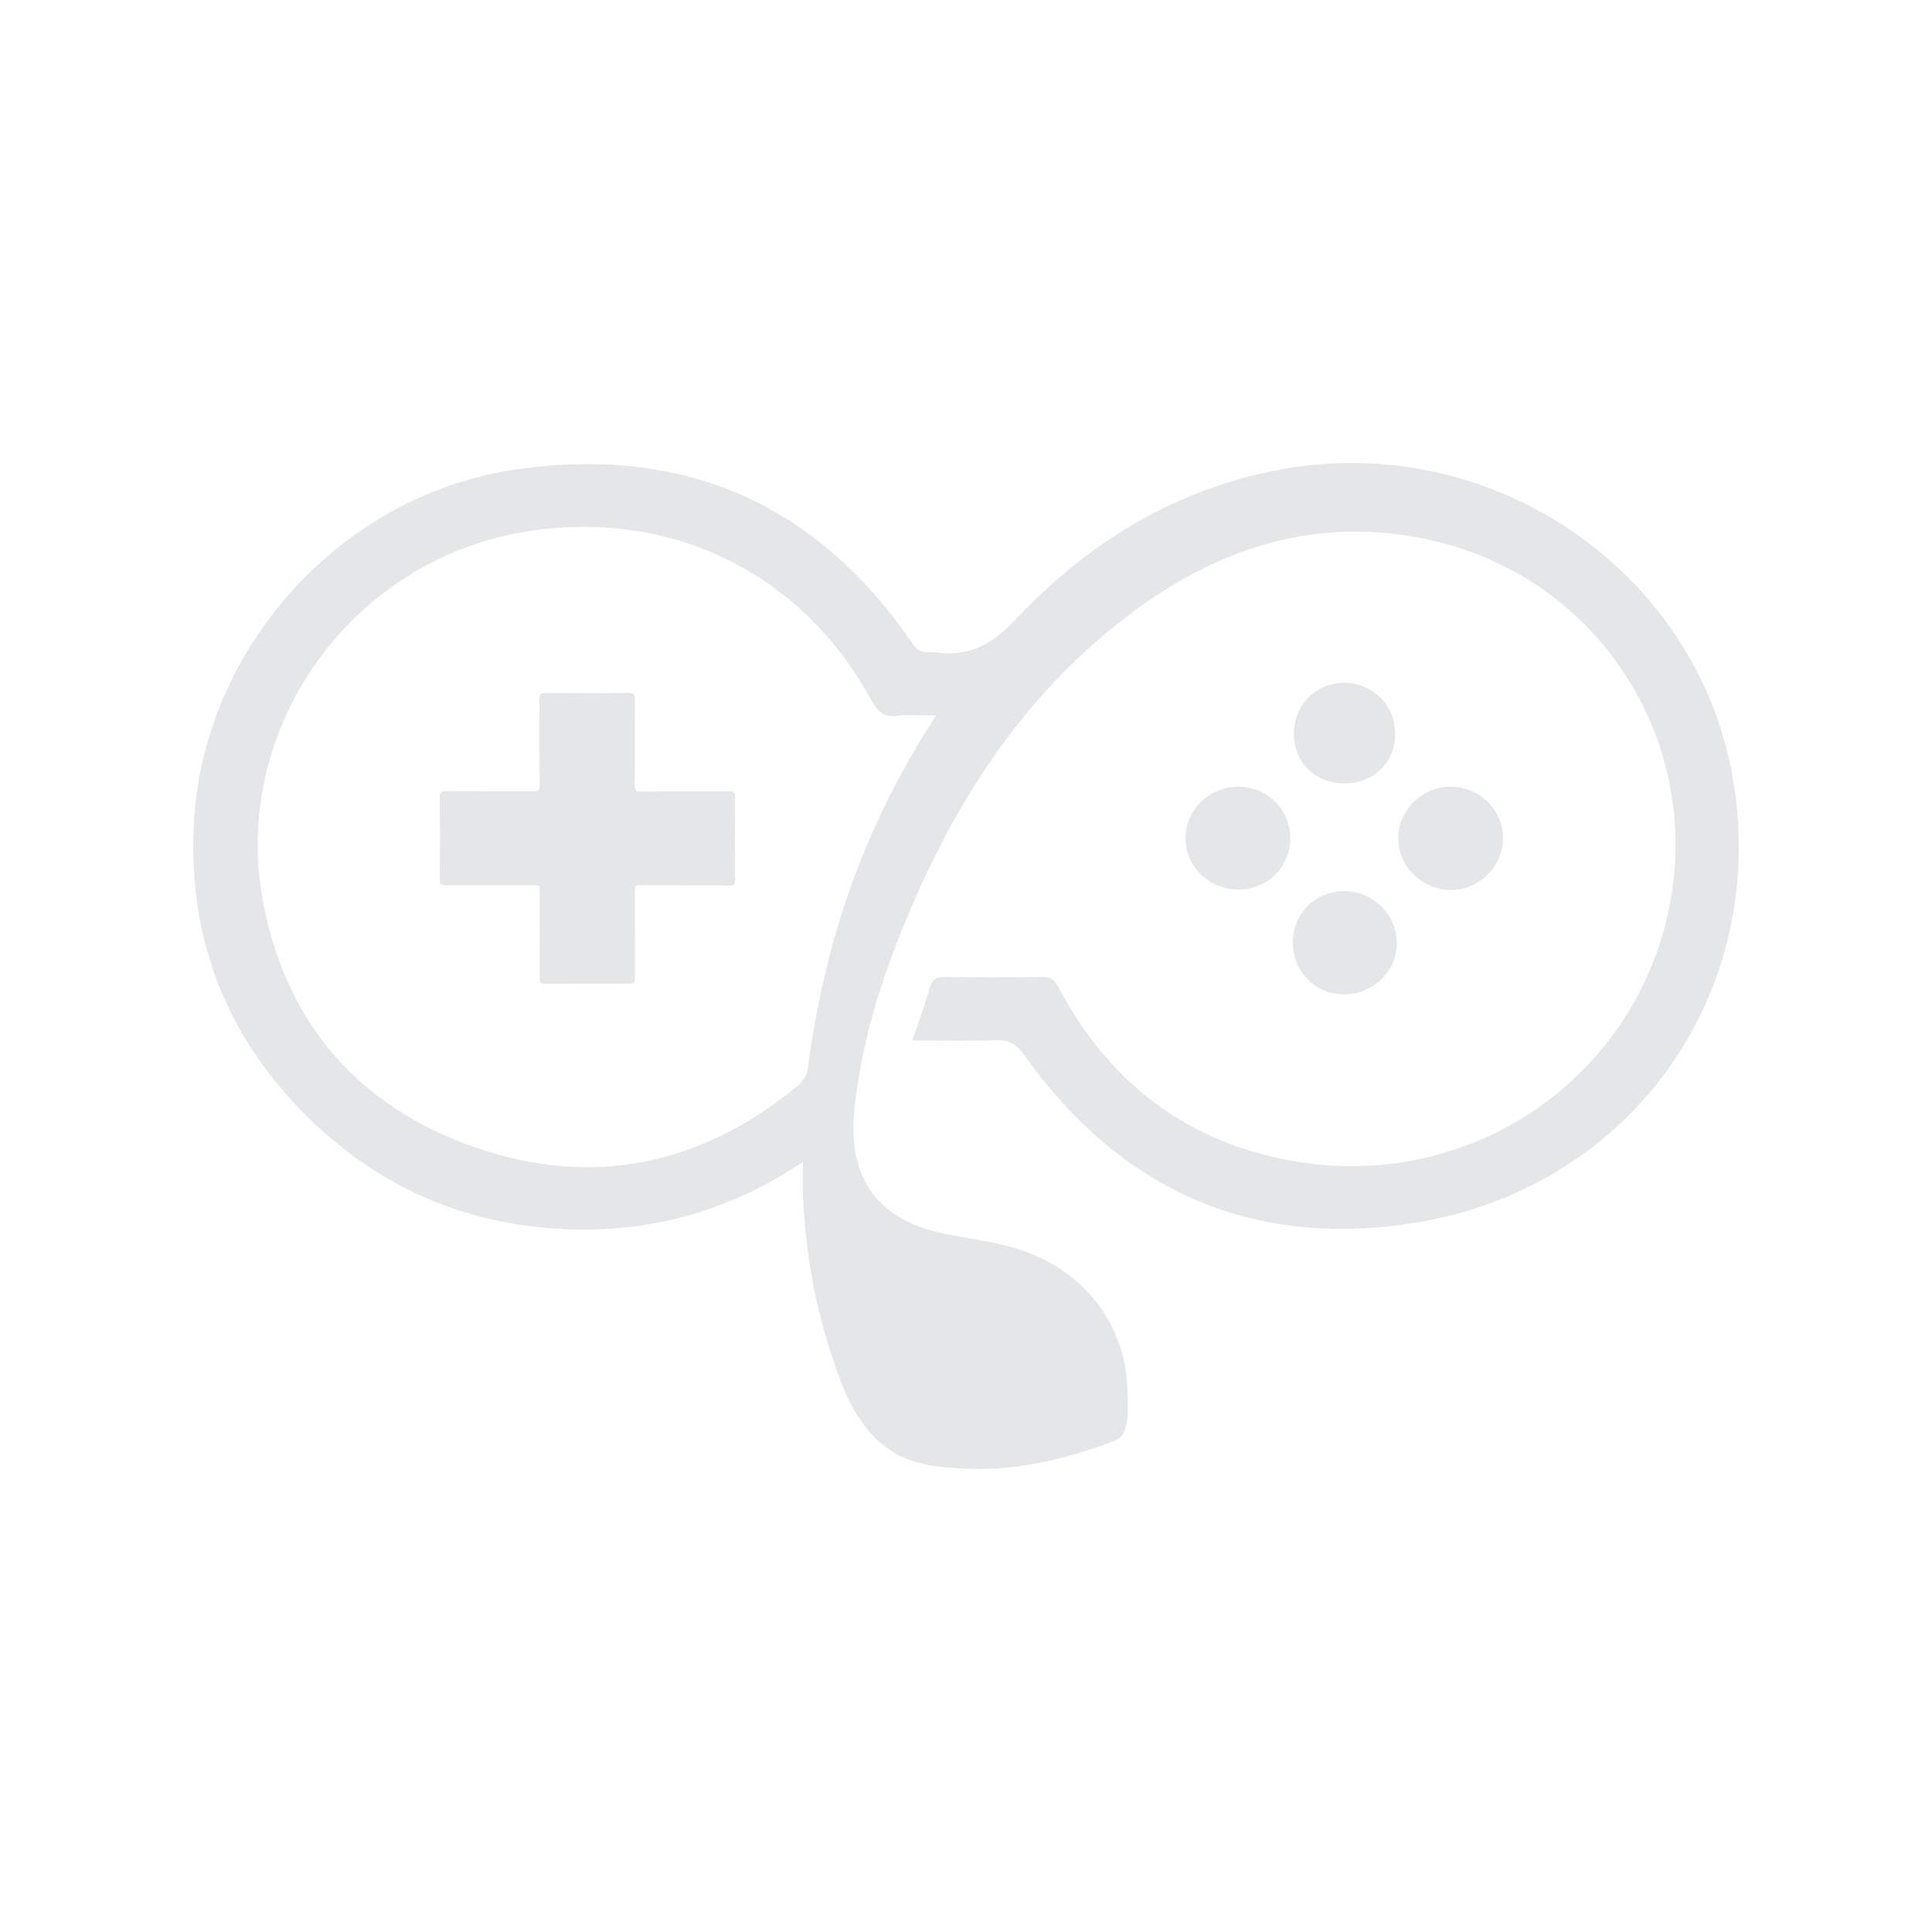 <svg width="80" height="80" viewBox="0 0 80 80" fill="none" xmlns="http://www.w3.org/2000/svg">
    <path d="M33.259 48.101C30.423 50.013 27.412 50.913 24.189 50.913C19.994 50.913 16.255 49.522 13.159 46.653C9.534 43.292 7.787 39.112 8.021 34.181C8.369 26.848 14.117 20.484 21.366 19.438C28.293 18.438 33.787 20.832 37.761 26.61C37.96 26.898 38.159 27.058 38.508 27.001C38.557 26.993 38.611 26.993 38.661 27.001C40.059 27.227 41.048 26.725 42.048 25.66C44.937 22.583 48.431 20.388 52.619 19.518C61.837 17.602 70.646 23.863 71.849 32.825C73.018 41.53 67.29 49.288 58.496 50.649C51.768 51.691 46.377 49.246 42.431 43.714C42.086 43.231 41.776 43.047 41.205 43.07C40.075 43.116 38.944 43.082 37.772 43.082C38.025 42.342 38.289 41.649 38.489 40.94C38.592 40.576 38.749 40.446 39.128 40.453C40.473 40.472 41.814 40.476 43.159 40.453C43.531 40.446 43.688 40.606 43.849 40.913C46.002 44.978 49.374 47.453 53.914 48.135C60.868 49.177 67.408 44.825 69.025 38.013C70.661 31.112 66.519 24.223 59.661 22.468C55.006 21.28 50.788 22.48 46.994 25.277C42.462 28.618 39.531 33.162 37.435 38.288C36.427 40.76 35.642 43.3 35.373 45.978C35.09 48.863 36.416 50.61 39.316 51.128C40.098 51.269 40.887 51.392 41.661 51.58C44.573 52.296 46.627 54.576 46.688 57.622C46.699 58.128 46.795 59.185 46.37 59.534C46.278 59.611 46.163 59.657 46.052 59.699C44.19 60.404 42.052 60.913 40.052 60.817C38.983 60.764 37.918 60.703 36.979 60.124C35.887 59.453 35.22 58.292 34.787 57.12C34.266 55.699 33.841 54.246 33.596 52.756C33.347 51.266 33.193 49.764 33.251 48.105M38.757 29.625C38.109 29.625 37.615 29.579 37.132 29.637C36.577 29.702 36.324 29.445 36.078 28.997C33.19 23.66 27.638 20.997 21.622 22.039C14.415 23.288 9.507 30.296 10.91 37.438C11.89 42.442 14.902 45.852 19.68 47.511C24.515 49.189 29.002 48.258 32.979 45.005C33.251 44.783 33.408 44.549 33.458 44.181C33.841 41.304 34.515 38.495 35.577 35.786C36.408 33.664 37.45 31.648 38.757 29.629" fill="#293042" fill-opacity="0.12"/>
    <path d="M51.244 32.572C52.462 32.568 53.424 33.511 53.428 34.71C53.428 35.878 52.5 36.817 51.324 36.836C50.079 36.859 49.067 35.878 49.09 34.671C49.109 33.53 50.087 32.58 51.247 32.576" fill="#293042" fill-opacity="0.12"/>
    <path d="M53.577 30.392C53.573 29.204 54.469 28.288 55.646 28.273C56.81 28.258 57.757 29.185 57.772 30.349C57.788 31.545 56.902 32.43 55.688 32.438C54.466 32.445 53.584 31.591 53.577 30.388" fill="#293042" fill-opacity="0.12"/>
    <path d="M62.24 34.748C62.221 35.92 61.19 36.894 60.01 36.852C58.837 36.809 57.895 35.855 57.899 34.71C57.899 33.533 58.895 32.564 60.09 32.572C61.278 32.58 62.259 33.572 62.24 34.748Z" fill="#293042" fill-opacity="0.12"/>
    <path d="M53.535 39.009C53.546 37.794 54.493 36.878 55.719 36.901C56.883 36.924 57.826 37.871 57.841 39.028C57.857 40.196 56.864 41.173 55.661 41.173C54.458 41.173 53.523 40.223 53.535 39.005" fill="#293042" fill-opacity="0.12"/>
    <path d="M28.362 36.656C27.745 36.656 27.124 36.664 26.507 36.652C26.331 36.652 26.289 36.702 26.289 36.874C26.297 38.078 26.289 39.281 26.297 40.484C26.297 40.672 26.258 40.733 26.055 40.733C24.902 40.721 23.745 40.725 22.592 40.733C22.404 40.733 22.339 40.691 22.343 40.491C22.35 39.323 22.35 38.15 22.343 36.982C22.343 36.61 22.389 36.66 22.009 36.66C20.822 36.66 19.634 36.656 18.446 36.66C18.27 36.66 18.209 36.626 18.209 36.434C18.22 35.288 18.22 34.143 18.209 32.997C18.209 32.786 18.281 32.76 18.461 32.76C19.672 32.767 20.887 32.76 22.097 32.767C22.285 32.767 22.346 32.725 22.346 32.526C22.335 31.338 22.346 30.154 22.335 28.966C22.335 28.729 22.412 28.687 22.626 28.691C23.749 28.702 24.868 28.706 25.99 28.691C26.255 28.687 26.293 28.771 26.293 29.005C26.281 30.181 26.293 31.361 26.281 32.541C26.281 32.729 26.331 32.775 26.515 32.775C27.745 32.767 28.971 32.775 30.201 32.767C30.377 32.767 30.439 32.802 30.439 32.993C30.427 34.139 30.427 35.285 30.439 36.43C30.439 36.641 30.366 36.668 30.186 36.668C29.576 36.656 28.967 36.664 28.354 36.664" fill="#293042" fill-opacity="0.12"/>
</svg>
